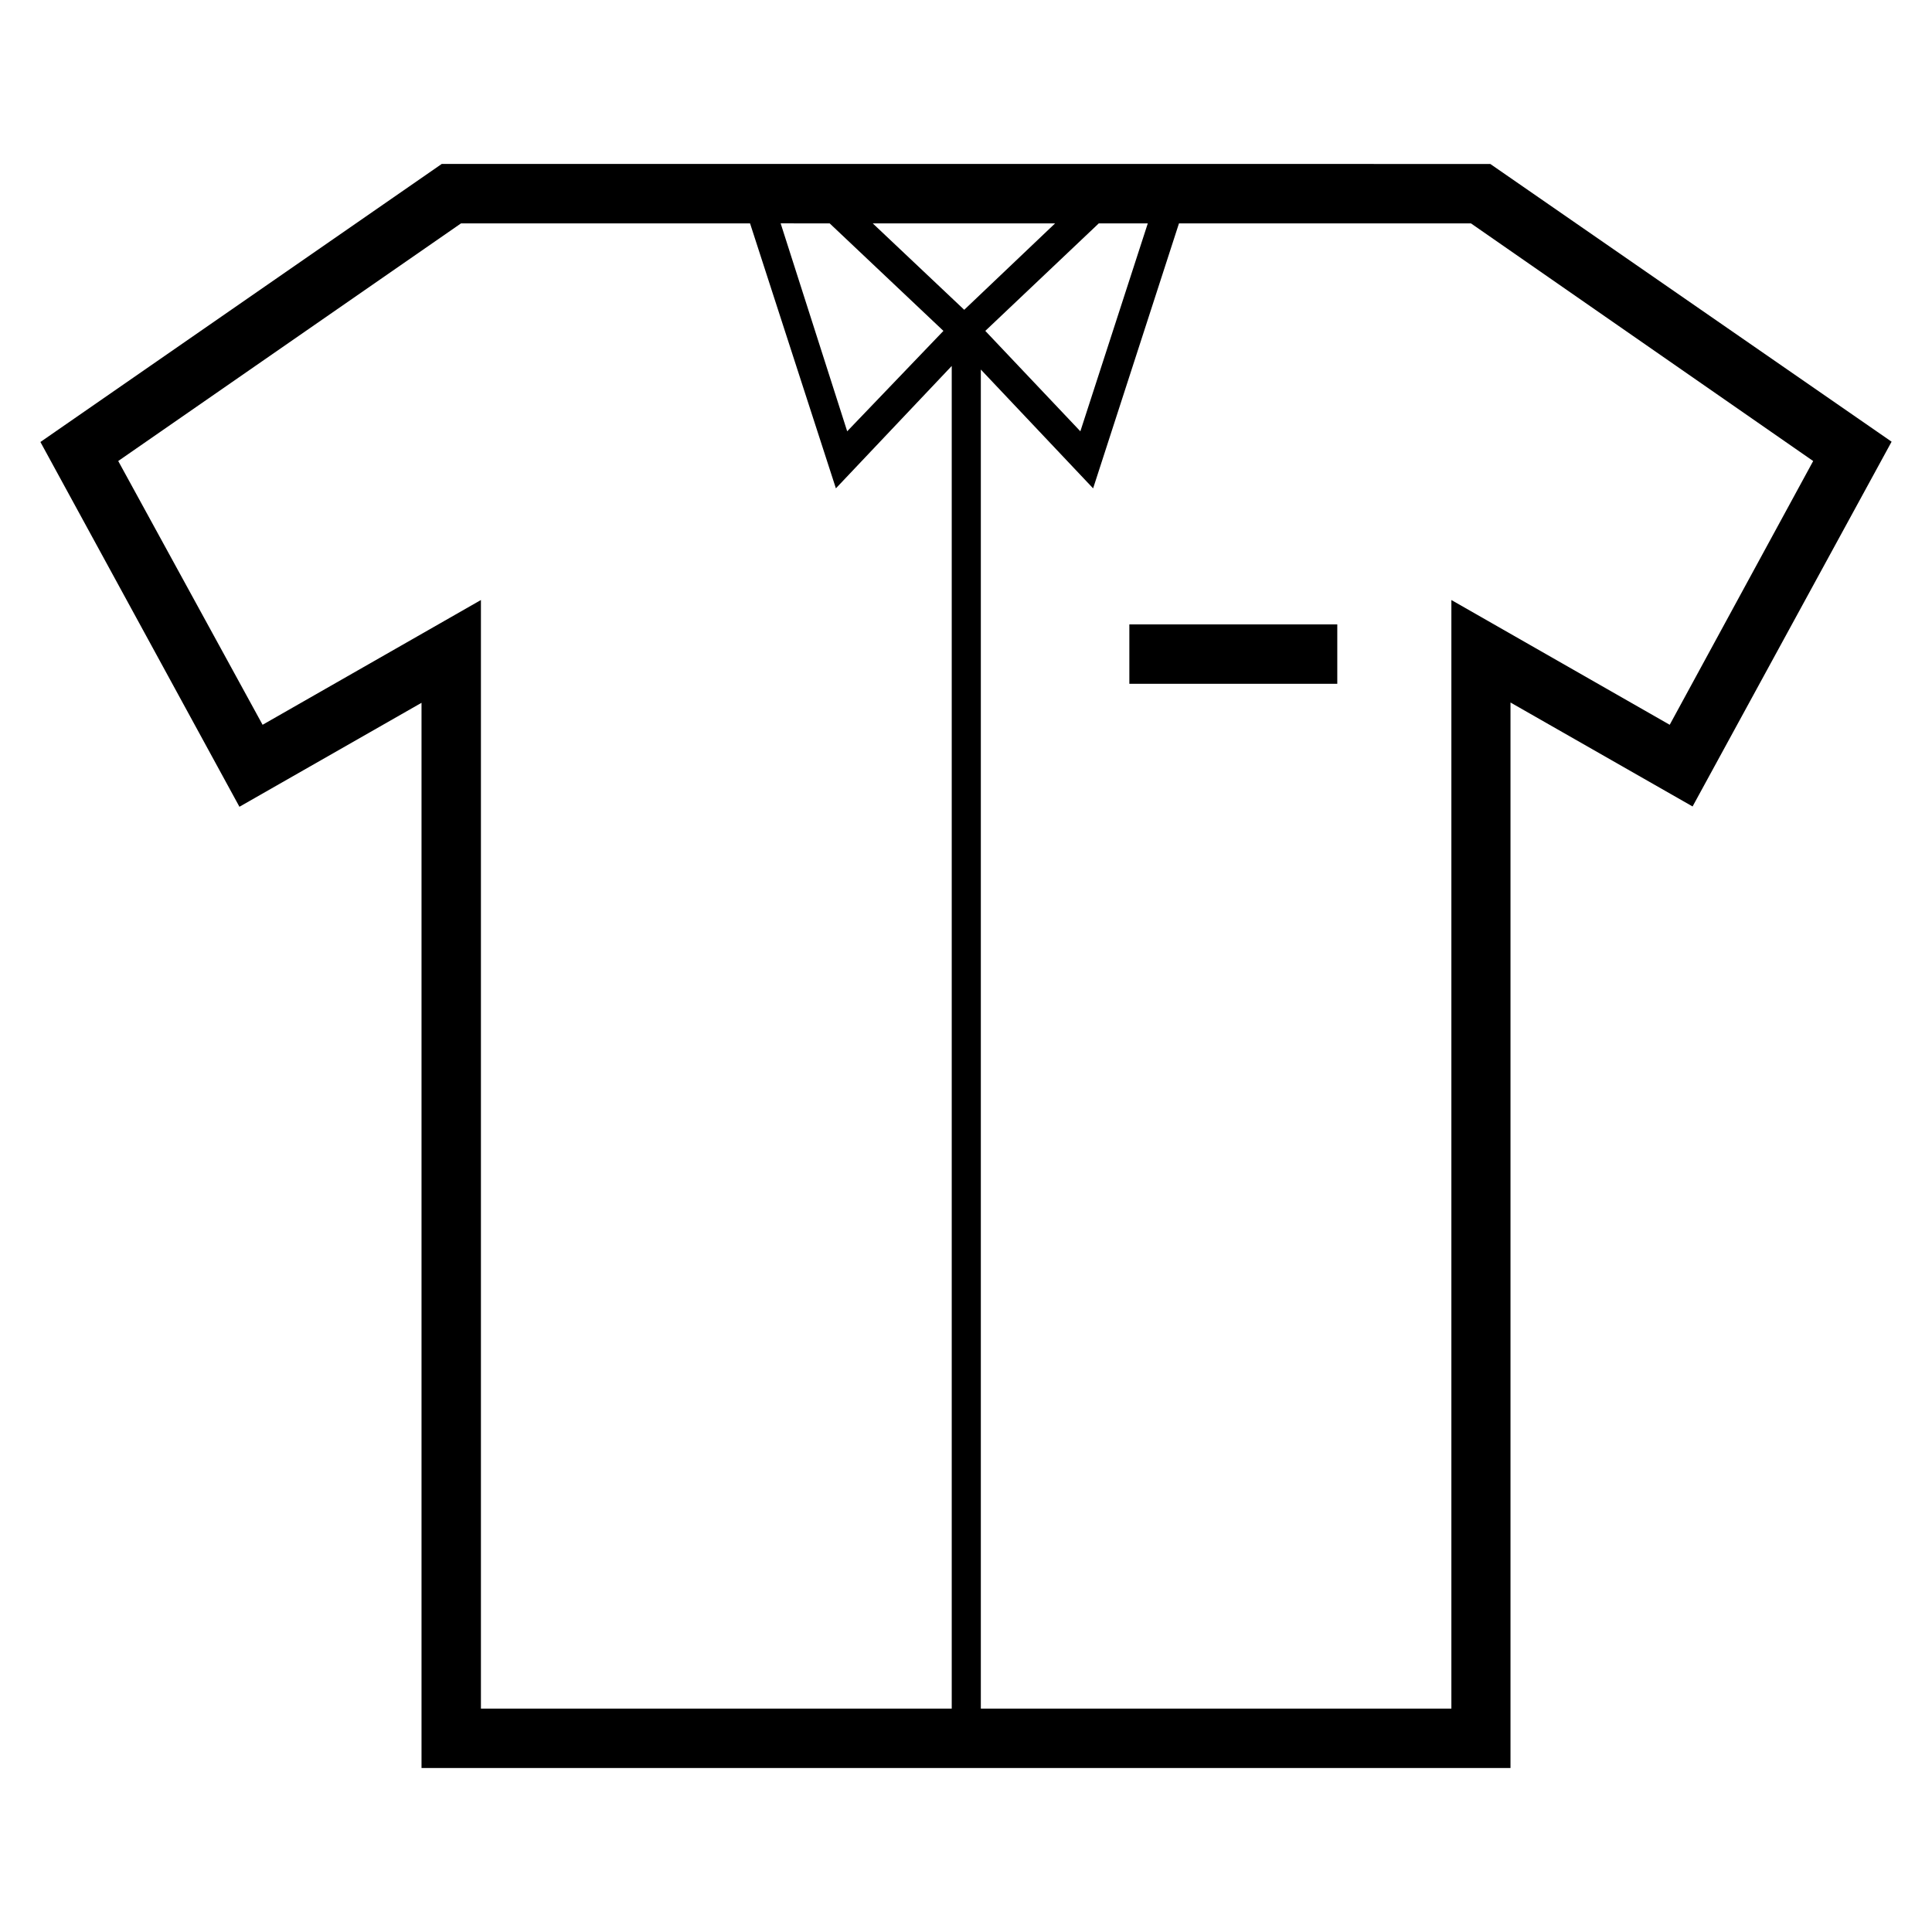 <?xml version="1.0" encoding="UTF-8"?>
<!-- Uploaded to: SVG Repo, www.svgrepo.com, Generator: SVG Repo Mixer Tools -->
<svg fill="#000000" width="800px" height="800px" version="1.1" viewBox="144 144 512 512" xmlns="http://www.w3.org/2000/svg">
 <g>
  <path d="m261.06 187.45-106.35 73.684 52.742 96.668 48.254-27.551v282.29h288.59v-282.37l48.254 27.551 52.742-96.668-106.35-73.602zm102.81 15.746 30.148 28.496-25.504 26.605-17.633-55.102zm11.414 0h48.332l-24.086 22.906zm59.906 0h12.988l-17.871 55.105-25.191-26.609zm-221.6 132.88-38.258-69.902 90.844-62.977h76.594l22.75 70.219 30.699-32.434v355.82h-124.77v-293.79zm372.9 0-57.859-33.062v293.79h-124.7v-354.87l29.758 31.488 22.75-70.219h77.383l90.688 62.977z"/>
  <path d="m443.29 309.47h55.105v15.742h-55.105z"/>
 </g>
</svg>